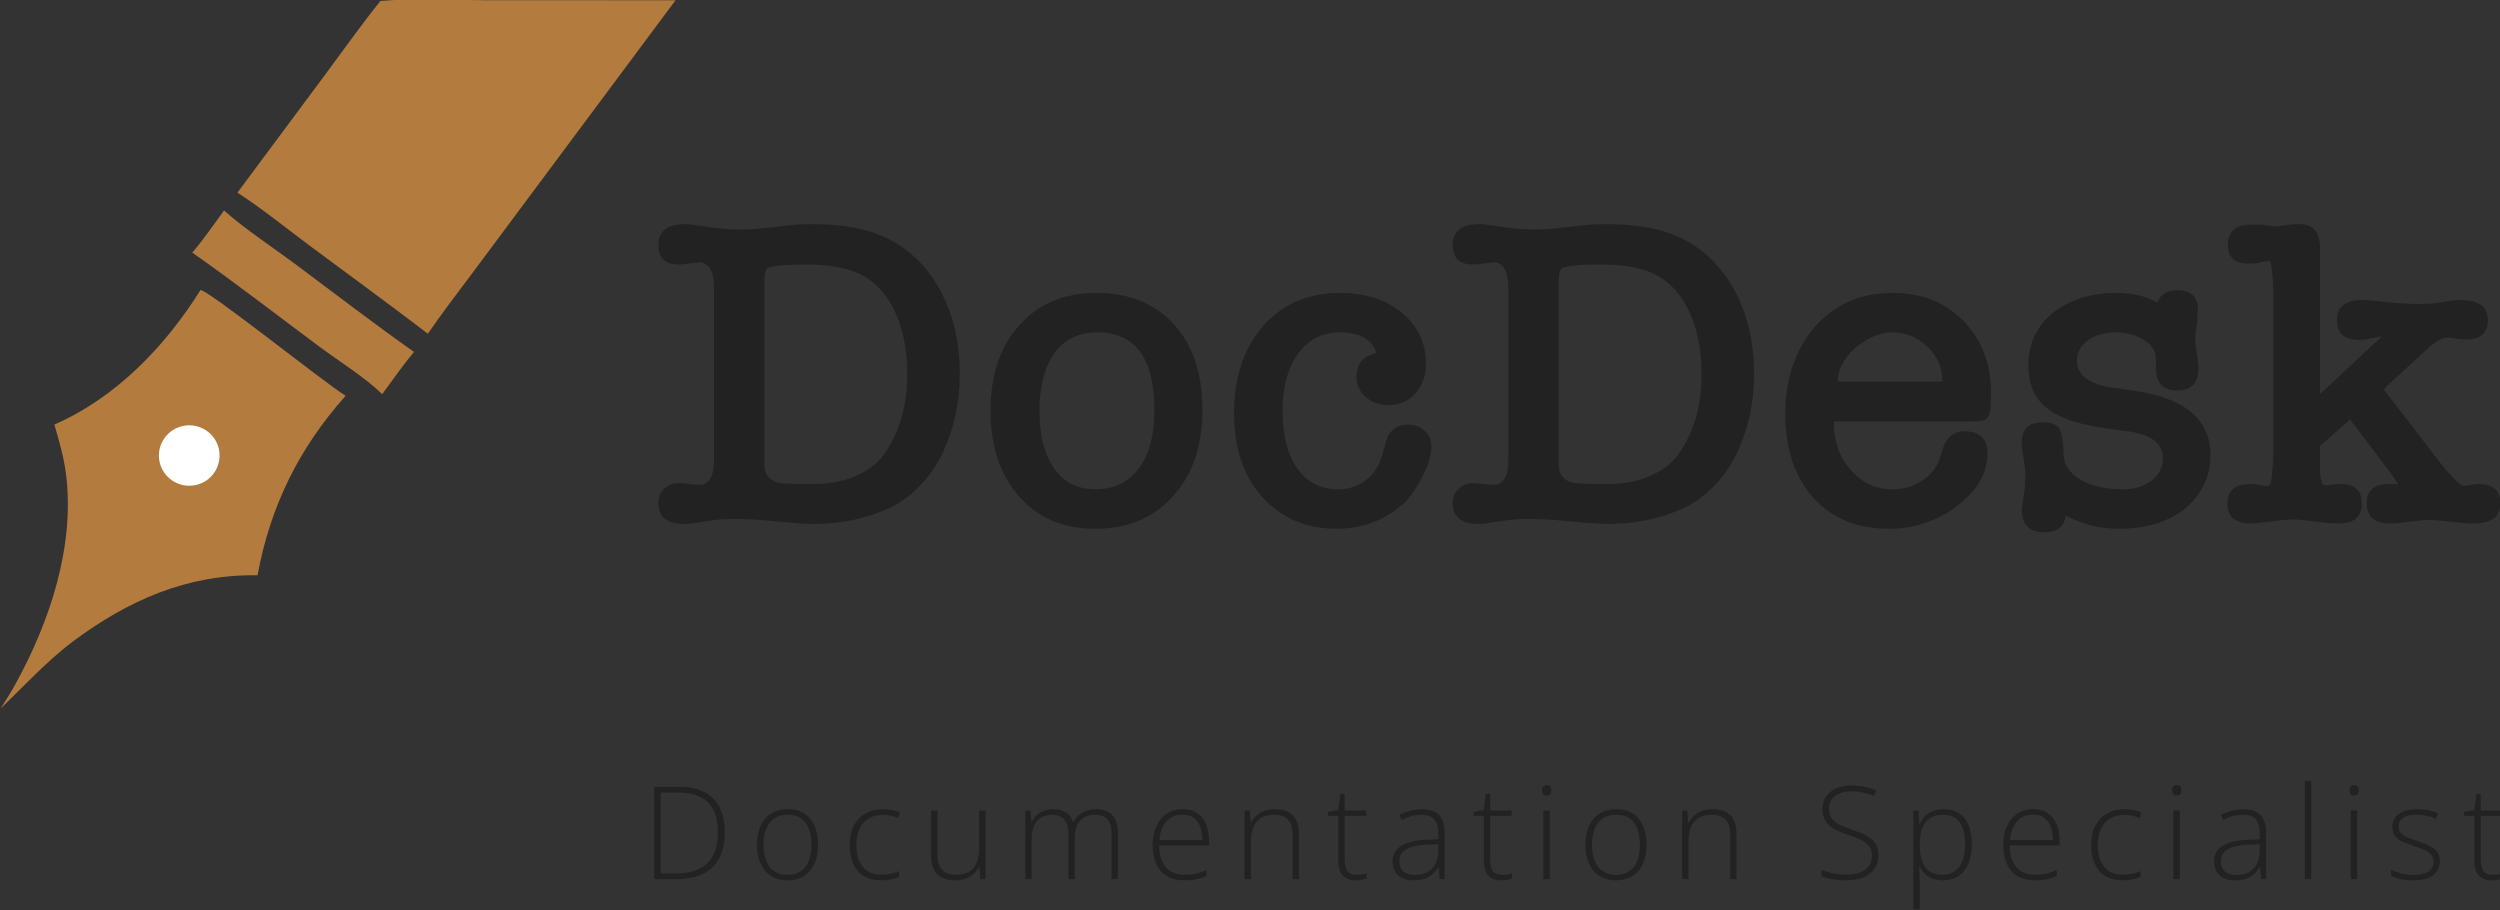<?xml version="1.0" encoding="UTF-8" standalone="no"?>
<!DOCTYPE svg PUBLIC "-//W3C//DTD SVG 1.1//EN" "http://www.w3.org/Graphics/SVG/1.1/DTD/svg11.dtd">
<svg width="100%" height="100%" viewBox="0 0 217 79" version="1.1" xmlns="http://www.w3.org/2000/svg" xmlns:xlink="http://www.w3.org/1999/xlink" xml:space="preserve" xmlns:serif="http://www.serif.com/" style="fill-rule:evenodd;clip-rule:evenodd;stroke-linejoin:round;stroke-miterlimit:2;">
    <rect x="0" y="0" width="217" height="79" fill="#333333" stroke="none"/>
    <g transform="matrix(0.241,0,0,0.24,-82.497,-617.848)">
        <g transform="matrix(4.128,0,0,4.128,-207.672,983.383)">
            <path d="M195.531,410.686C195.531,409.209 195.116,408.445 194.288,408.394C194.236,408.419 194.139,408.432 193.996,408.432C193.854,408.432 193.705,408.445 193.549,408.471L193.588,408.471C193.122,408.549 192.747,408.588 192.462,408.588C191.27,408.588 190.675,408.018 190.675,406.879C190.675,405.661 191.452,405.053 193.006,405.053L193.258,405.053C193.375,405.053 193.485,405.066 193.588,405.092L195.531,405.364C195.893,405.415 196.262,405.454 196.638,405.48C197.013,405.506 197.408,405.519 197.823,405.519C198.47,405.519 199.143,405.48 199.843,405.402L202.29,405.13C202.523,405.105 202.802,405.085 203.125,405.072C203.449,405.059 203.805,405.053 204.194,405.053C206.576,405.053 208.557,405.389 210.137,406.063C212.261,406.969 213.931,408.497 215.149,410.647C216.366,412.796 216.974,415.321 216.974,418.222C216.974,420.656 216.482,422.935 215.498,425.059C215.032,426.043 214.462,426.911 213.789,427.662C213.116,428.413 212.364,429.047 211.536,429.565C210.552,430.109 209.438,430.537 208.195,430.847C206.952,431.158 205.631,431.313 204.232,431.313C203.948,431.313 203.663,431.307 203.378,431.294C203.093,431.281 202.808,431.262 202.523,431.236L199.959,431.003C199.105,430.925 198.211,430.886 197.279,430.886C196.476,430.886 195.829,430.925 195.336,431.003L193.549,431.275C193.446,431.275 193.355,431.288 193.278,431.313L192.928,431.313C191.426,431.313 190.675,430.705 190.675,429.488C190.675,428.97 190.85,428.549 191.199,428.225C191.549,427.901 191.97,427.74 192.462,427.74C192.773,427.74 193.148,427.778 193.588,427.856C193.692,427.856 193.796,427.863 193.899,427.875C194.003,427.888 194.119,427.895 194.249,427.895C195.103,427.895 195.531,427.144 195.531,425.642L195.531,410.686ZM199.92,426.069C199.92,426.95 200.322,427.493 201.125,427.701C201.384,427.778 202.381,427.817 204.116,427.817C205.463,427.817 206.641,427.616 207.651,427.215C208.661,426.814 209.477,426.263 210.098,425.564C210.824,424.658 211.387,423.583 211.788,422.34C212.19,421.097 212.39,419.724 212.39,418.222C212.39,415.839 211.944,413.832 211.05,412.201C210.157,410.569 208.907,409.52 207.301,409.054C206.291,408.743 205.035,408.588 203.533,408.588C201.746,408.588 200.646,408.691 200.231,408.899L200.231,408.86C200.024,408.989 199.92,409.468 199.92,410.297L199.92,426.069Z" style="fill:rgb(34,34,34);fill-rule:nonzero;"/>
            <path d="M228.784,431.741C226.013,431.741 223.799,430.795 222.141,428.905C220.484,427.014 219.655,424.515 219.655,421.407C219.655,418.274 220.484,415.788 222.141,413.949C223.799,412.032 226.052,411.074 228.9,411.074C231.749,411.074 234.015,412.006 235.699,413.871C237.33,415.71 238.146,418.183 238.146,421.291C238.146,424.45 237.304,426.963 235.621,428.827C233.938,430.77 231.659,431.741 228.784,431.741ZM228.978,414.531C227.424,414.531 226.214,415.088 225.346,416.202C224.478,417.316 224.006,418.908 223.928,420.98L223.928,421.407C223.928,423.557 224.355,425.24 225.21,426.458C226.065,427.675 227.269,428.283 228.823,428.283C230.403,428.283 231.652,427.681 232.571,426.477C233.491,425.273 233.951,423.57 233.951,421.369C233.951,416.81 232.293,414.531 228.978,414.531Z" style="fill:rgb(34,34,34);fill-rule:nonzero;"/>
            <path d="M251.587,418.455C251.587,417.885 251.723,417.426 251.995,417.076C252.267,416.726 252.714,416.487 253.335,416.357C252.947,415.14 251.872,414.531 250.111,414.531C248.609,414.531 247.405,415.153 246.498,416.396C245.592,417.639 245.139,419.31 245.139,421.407C245.139,423.557 245.566,425.24 246.421,426.458C247.275,427.675 248.466,428.283 249.994,428.283C250.901,428.283 251.704,428.018 252.403,427.487C253.102,426.956 253.581,426.199 253.84,425.214L254.307,423.622C254.721,422.948 255.304,422.612 256.055,422.612C256.65,422.612 257.142,422.793 257.531,423.156C257.919,423.518 258.114,423.984 258.114,424.554C258.114,425.227 257.893,426.024 257.453,426.943C257.013,427.863 256.508,428.646 255.938,429.293C255.187,430.044 254.294,430.64 253.258,431.08C252.222,431.521 251.095,431.741 249.878,431.741C247.185,431.741 244.996,430.795 243.313,428.905C241.707,427.066 240.904,424.645 240.904,421.64C240.904,418.507 241.733,415.969 243.39,414.026C245.1,412.058 247.366,411.074 250.189,411.074C252.312,411.074 254.086,411.644 255.511,412.783C256.935,413.975 257.647,415.464 257.647,417.251C257.647,418.313 257.343,419.187 256.734,419.873C256.126,420.559 255.329,420.902 254.345,420.902C253.568,420.902 252.914,420.663 252.384,420.184C251.853,419.705 251.587,419.128 251.587,418.455Z" style="fill:rgb(34,34,34);fill-rule:nonzero;"/>
            <path d="M264.834,410.686C264.834,409.209 264.42,408.445 263.591,408.394C263.539,408.419 263.442,408.432 263.3,408.432C263.157,408.432 263.008,408.445 262.853,408.471L262.892,408.471C262.426,408.549 262.05,408.588 261.765,408.588C260.574,408.588 259.978,408.018 259.978,406.879C259.978,405.661 260.755,405.053 262.309,405.053L262.562,405.053C262.678,405.053 262.788,405.066 262.892,405.092L264.834,405.364C265.197,405.415 265.566,405.454 265.941,405.48C266.317,405.506 266.712,405.519 267.126,405.519C267.774,405.519 268.447,405.48 269.146,405.402L271.594,405.13C271.827,405.105 272.105,405.085 272.429,405.072C272.752,405.059 273.109,405.053 273.497,405.053C275.88,405.053 277.861,405.389 279.441,406.063C281.564,406.969 283.235,408.497 284.452,410.647C285.669,412.796 286.278,415.321 286.278,418.222C286.278,420.656 285.786,422.935 284.802,425.059C284.335,426.043 283.766,426.911 283.092,427.662C282.419,428.413 281.668,429.047 280.839,429.565C279.855,430.109 278.741,430.537 277.498,430.847C276.255,431.158 274.934,431.313 273.536,431.313C273.251,431.313 272.966,431.307 272.681,431.294C272.396,431.281 272.111,431.262 271.827,431.236L269.263,431.003C268.408,430.925 267.515,430.886 266.582,430.886C265.779,430.886 265.132,430.925 264.64,431.003L262.853,431.275C262.749,431.275 262.659,431.288 262.581,431.313L262.231,431.313C260.729,431.313 259.978,430.705 259.978,429.488C259.978,428.97 260.153,428.549 260.503,428.225C260.852,427.901 261.273,427.74 261.765,427.74C262.076,427.74 262.451,427.778 262.892,427.856C262.995,427.856 263.099,427.863 263.203,427.875C263.306,427.888 263.423,427.895 263.552,427.895C264.407,427.895 264.834,427.144 264.834,425.642L264.834,410.686ZM269.224,426.069C269.224,426.95 269.625,427.493 270.428,427.701C270.687,427.778 271.684,427.817 273.419,427.817C274.766,427.817 275.944,427.616 276.954,427.215C277.964,426.814 278.78,426.263 279.402,425.564C280.127,424.658 280.69,423.583 281.092,422.34C281.493,421.097 281.694,419.724 281.694,418.222C281.694,415.839 281.247,413.832 280.354,412.201C279.46,410.569 278.21,409.52 276.605,409.054C275.595,408.743 274.339,408.588 272.837,408.588C271.05,408.588 269.949,408.691 269.535,408.899L269.535,408.86C269.327,408.989 269.224,409.468 269.224,410.297L269.224,426.069Z" style="fill:rgb(34,34,34);fill-rule:nonzero;"/>
            <path d="M306.944,419.776C306.944,420.371 306.932,420.838 306.906,421.174C306.88,421.511 306.802,421.77 306.673,421.951C306.543,422.133 306.355,422.243 306.109,422.281C305.863,422.32 305.52,422.34 305.08,422.34L293.387,422.34C293.283,422.34 293.231,422.353 293.231,422.379C293.231,424.114 293.736,425.525 294.746,426.613C295.705,427.727 296.909,428.283 298.359,428.283C299.317,428.283 300.185,428.024 300.962,427.506C301.739,426.988 302.244,426.328 302.477,425.525L302.827,424.476C302.982,424.088 303.209,423.777 303.506,423.544C303.804,423.311 304.173,423.194 304.614,423.194C305.96,423.194 306.634,423.842 306.634,425.137C306.634,426.898 305.727,428.452 303.914,429.798C302.179,431.093 300.224,431.741 298.048,431.741C295.251,431.741 293.037,430.821 291.406,428.983C289.8,427.144 288.997,424.709 288.997,421.679C288.997,418.623 289.852,416.085 291.561,414.065C293.296,412.071 295.562,411.074 298.359,411.074C299.654,411.074 300.807,411.281 301.817,411.696C302.827,412.11 303.733,412.719 304.536,413.521C306.142,415.205 306.944,417.29 306.944,419.776ZM302.71,418.843C302.71,417.678 302.283,416.668 301.428,415.813C300.522,414.959 299.512,414.531 298.398,414.531C297.259,414.531 296.145,414.998 295.057,415.93C294.073,416.836 293.581,417.808 293.581,418.843L302.71,418.843Z" style="fill:rgb(34,34,34);fill-rule:nonzero;"/>
            <path d="M317.861,411.074C319.285,411.074 320.489,411.359 321.473,411.929C321.706,411.204 322.276,410.841 323.183,410.841C324.4,410.841 325.008,411.411 325.008,412.55C325.008,412.602 325.002,412.654 324.989,412.706C324.976,412.757 324.97,412.848 324.97,412.978C324.97,413.081 324.963,413.204 324.95,413.347C324.937,413.489 324.931,413.625 324.931,413.755C324.879,413.988 324.84,414.221 324.814,414.454C324.788,414.687 324.775,414.907 324.775,415.114C324.775,415.451 324.814,415.852 324.892,416.318C324.944,416.603 324.983,416.856 325.008,417.076C325.034,417.296 325.047,417.497 325.047,417.678C325.047,418.973 324.439,419.62 323.221,419.62C322.03,419.62 321.409,419.064 321.357,417.95L321.318,416.707C321.292,416.111 320.936,415.6 320.25,415.172C319.563,414.745 318.741,414.531 317.783,414.531C316.851,414.531 316.061,414.765 315.413,415.231C314.766,415.697 314.442,416.293 314.442,417.018C314.442,417.639 314.688,418.138 315.18,418.513C315.672,418.889 316.32,419.154 317.122,419.31C317.485,419.361 317.841,419.413 318.191,419.465C318.54,419.517 318.896,419.569 319.259,419.62C323.817,420.242 326.096,422.133 326.096,425.292C326.096,427.183 325.332,428.762 323.804,430.031C322.302,431.171 320.411,431.741 318.132,431.741C316.423,431.741 314.869,431.352 313.471,430.575C313.341,431.559 312.72,432.052 311.606,432.052C310.285,432.052 309.625,431.378 309.625,430.031C309.677,429.643 309.722,429.332 309.761,429.099C309.8,428.866 309.832,428.659 309.858,428.478C309.884,428.296 309.903,428.109 309.916,427.914C309.929,427.72 309.936,427.442 309.936,427.079C309.936,426.794 309.916,426.49 309.877,426.166C309.839,425.842 309.793,425.538 309.741,425.253C309.664,424.917 309.625,424.567 309.625,424.204C309.625,423.013 310.234,422.417 311.451,422.417C312.279,422.417 312.784,422.638 312.966,423.078C313.147,423.466 313.251,424.179 313.277,425.214C313.302,426.121 313.788,426.859 314.733,427.429C315.679,427.998 316.915,428.283 318.443,428.283C319.453,428.283 320.288,428.031 320.949,427.526C321.609,427.021 321.939,426.367 321.939,425.564C321.939,424.191 320.8,423.389 318.521,423.156C317.174,423 315.983,422.799 314.947,422.553C313.911,422.307 313.043,421.971 312.344,421.543C311.645,421.116 311.114,420.566 310.751,419.892C310.389,419.219 310.208,418.377 310.208,417.367C310.208,416.435 310.395,415.58 310.771,414.803C311.146,414.026 311.671,413.366 312.344,412.822C313.018,412.278 313.82,411.851 314.753,411.54C315.685,411.229 316.721,411.074 317.861,411.074Z" style="fill:rgb(34,34,34);fill-rule:nonzero;"/>
            <path d="M335.653,419.931C336.559,419.102 337.433,418.287 338.275,417.484C339.116,416.681 339.99,415.865 340.897,415.036L340.975,414.881C340.871,414.907 340.754,414.933 340.625,414.959C340.495,414.985 340.366,415.011 340.237,415.036C340.029,415.088 339.822,415.127 339.615,415.153C339.408,415.179 339.214,415.192 339.032,415.192C337.763,415.192 337.129,414.622 337.129,413.483C337.129,412.291 337.88,411.696 339.382,411.696C339.511,411.696 339.647,411.702 339.79,411.715C339.932,411.728 340.094,411.747 340.275,411.773L340.47,411.773C341.324,411.877 342.069,411.948 342.703,411.987C343.338,412.026 343.862,412.045 344.277,412.045C344.458,412.045 344.659,412.039 344.879,412.026C345.099,412.013 345.287,412.006 345.442,412.006L347.074,411.773C347.203,411.747 347.333,411.728 347.462,411.715C347.592,411.702 347.734,411.696 347.889,411.696C349.495,411.696 350.298,412.278 350.298,413.444C350.298,414.583 349.676,415.153 348.433,415.153C348.304,415.153 348.148,415.147 347.967,415.134C347.786,415.121 347.63,415.101 347.501,415.075C347.371,415.049 347.229,415.03 347.074,415.017C346.918,415.004 346.815,414.998 346.763,414.998C346.348,414.998 345.843,415.257 345.248,415.775L341.402,419.31L341.441,419.31L341.208,419.543C341.208,419.595 341.214,419.614 341.227,419.601C341.24,419.588 341.298,419.646 341.402,419.776C342.153,420.76 342.936,421.783 343.752,422.845C344.568,423.907 345.351,424.93 346.102,425.914L346.064,425.875C347.203,427.273 347.902,427.973 348.161,427.973L348.628,427.934C348.757,427.908 348.88,427.882 348.997,427.856C349.113,427.83 349.262,427.817 349.443,427.817C350.738,427.817 351.386,428.374 351.386,429.488C351.386,430.679 350.622,431.275 349.094,431.275C348.861,431.275 348.569,431.262 348.22,431.236C347.87,431.21 347.475,431.171 347.035,431.119C346.595,431.067 346.219,431.029 345.908,431.003C345.597,430.977 345.338,430.964 345.131,430.964C344.95,430.964 344.73,430.977 344.471,431.003C344.212,431.029 343.888,431.067 343.5,431.119L343.539,431.119C343.176,431.171 342.846,431.21 342.548,431.236C342.25,431.262 341.985,431.275 341.752,431.275C340.405,431.275 339.732,430.679 339.732,429.488C339.732,428.374 340.379,427.817 341.674,427.817C342.088,427.817 342.334,427.83 342.412,427.856C342.438,427.856 342.451,427.863 342.451,427.875C342.451,427.888 342.464,427.895 342.49,427.895L342.062,427.196C341.467,426.393 340.852,425.571 340.217,424.729C339.583,423.887 338.968,423.078 338.372,422.301L338.411,422.34L338.255,422.107C338.255,422.107 338.229,422.158 338.178,422.262L335.653,424.476L335.653,426.574C335.653,426.911 335.678,427.157 335.73,427.312C335.782,427.727 335.912,427.934 336.119,427.934C336.3,427.934 336.455,427.921 336.585,427.895C336.714,427.869 336.837,427.85 336.954,427.837C337.07,427.824 337.232,427.817 337.44,427.817C338.683,427.817 339.304,428.387 339.304,429.526C339.304,430.692 338.631,431.275 337.284,431.275C337.051,431.275 336.766,431.262 336.429,431.236C336.093,431.21 335.717,431.171 335.303,431.119C334.863,431.067 334.494,431.022 334.196,430.983C333.898,430.944 333.645,430.925 333.438,430.925C333.179,430.925 332.894,430.938 332.584,430.964C332.273,430.99 331.936,431.029 331.574,431.08C331.107,431.132 330.719,431.177 330.408,431.216C330.097,431.255 329.838,431.275 329.631,431.275C328.259,431.275 327.572,430.692 327.572,429.526C327.572,428.387 328.246,427.817 329.592,427.817C329.722,427.817 329.851,427.824 329.981,427.837C330.11,427.85 330.24,427.869 330.369,427.895C330.577,427.947 330.738,427.973 330.855,427.973L331.107,427.973C331.289,427.973 331.405,427.675 331.457,427.079L331.574,425.642L331.574,410.802C331.522,409.481 331.444,408.704 331.341,408.471C331.289,408.342 331.237,408.277 331.185,408.277C331.107,408.277 331.004,408.29 330.874,408.316C330.823,408.316 330.777,408.322 330.738,408.335C330.7,408.348 330.654,408.355 330.602,408.355C330.395,408.432 330.201,408.478 330.02,408.491C329.838,408.504 329.644,408.51 329.437,408.51C328.22,408.51 327.611,407.966 327.611,406.879C327.611,405.687 328.297,405.092 329.67,405.092L330.369,405.092C330.551,405.092 330.693,405.105 330.797,405.13L330.758,405.13C331.25,405.208 331.599,405.247 331.807,405.247C331.833,405.247 331.962,405.234 332.195,405.208C332.428,405.182 332.61,405.156 332.739,405.13C332.92,405.105 333.076,405.085 333.205,405.072C333.335,405.059 333.464,405.053 333.594,405.053L333.866,405.053C335.057,405.053 335.653,405.739 335.653,407.112L335.653,419.931Z" style="fill:rgb(34,34,34);fill-rule:nonzero;"/>
        </g>
        <g transform="matrix(2.09,0,0,2.09,309.419,2553.56)">
            <path d="M81.302,10.122C87.076,9.622 93.14,9.983 98.941,9.986L132.15,10.001L97.199,57.129C94.598,60.629 91.925,64.099 89.471,67.703C82.761,62.556 75.922,57.561 69.145,52.502C65.023,49.425 60.96,46.086 56.654,43.289L71.726,22.937C74.893,18.663 77.971,14.266 81.302,10.122Z" style="fill:rgb(180,123,62);fill-rule:nonzero;"/>
        </g>
        <g transform="matrix(2.09,0,0,2.09,309.419,2553.56)">
            <path d="M50.298,60.13C52.284,60.611 71.283,75.918 75.295,78.445C67.244,87.532 62.324,97.53 60.116,109.502C47.888,109.335 37.82,113.831 28.162,121.055C23.62,124.561 19.943,128.592 15.857,132.56C16.747,131.15 17.636,129.726 18.437,128.263C24.33,117.499 28.646,104.506 27.126,92.104C26.763,89.147 25.941,86.275 25.107,83.423C35.744,78.769 44.269,69.822 50.298,60.13Z" style="fill:rgb(180,123,62);fill-rule:nonzero;"/>
        </g>
        <g transform="matrix(2.09,0,0,2.09,309.419,2553.56)">
            <path d="M47.257,83.667C50.061,83.07 52.824,84.841 53.451,87.638C54.078,90.436 52.337,93.217 49.546,93.874C47.714,94.305 45.792,93.719 44.512,92.34C43.232,90.96 42.793,88.999 43.361,87.204C43.929,85.41 45.417,84.059 47.257,83.667Z" style="fill:white;fill-rule:nonzero;"/>
        </g>
        <g transform="matrix(2.09,0,0,2.09,309.419,2553.56)">
            <path d="M54.345,46.38C58.083,49.7 62.481,52.561 66.497,55.561C73.34,60.673 80.112,65.932 87.088,70.855C85.142,73.168 83.405,75.737 81.596,78.164C78.761,75.349 74.026,72.368 70.754,69.925C63.481,64.494 56.29,58.889 48.871,53.668C50.837,51.385 52.555,48.807 54.345,46.38Z" style="fill:rgb(180,123,62);fill-rule:nonzero;"/>
        </g>
        <g transform="matrix(4.735,0,0,4.116,573.228,2892.31)">
            <path d="M6.357,-4.133C6.357,-3.227 6.218,-2.467 5.94,-1.853C5.662,-1.239 5.25,-0.777 4.705,-0.466C4.16,-0.155 3.486,-0 2.682,-0L0.994,-0L0.994,-8.112L2.904,-8.112C3.656,-8.112 4.288,-7.96 4.799,-7.657C5.31,-7.353 5.698,-6.907 5.962,-6.317C6.225,-5.727 6.357,-4.999 6.357,-4.133ZM5.836,-4.111C5.836,-4.884 5.727,-5.53 5.508,-6.048C5.289,-6.565 4.955,-6.955 4.505,-7.215C4.055,-7.476 3.484,-7.607 2.793,-7.607L1.49,-7.607L1.49,-0.505L2.658,-0.505C3.722,-0.505 4.518,-0.805 5.045,-1.406C5.572,-2.008 5.836,-2.909 5.836,-4.111Z" style="fill:rgb(34,34,34);fill-rule:nonzero;"/>
            <path d="M13.457,-3.024C13.457,-2.558 13.408,-2.133 13.308,-1.75C13.208,-1.368 13.06,-1.038 12.864,-0.76C12.668,-0.483 12.425,-0.268 12.134,-0.117C11.843,0.035 11.504,0.111 11.118,0.111C10.752,0.111 10.425,0.036 10.139,-0.114C9.853,-0.264 9.611,-0.477 9.413,-0.755C9.215,-1.032 9.065,-1.362 8.962,-1.745C8.859,-2.128 8.808,-2.554 8.808,-3.024C8.808,-3.671 8.902,-4.229 9.09,-4.697C9.278,-5.164 9.548,-5.523 9.9,-5.773C10.252,-6.023 10.674,-6.147 11.166,-6.147C11.675,-6.147 12.098,-6.015 12.437,-5.751C12.777,-5.486 13.031,-5.119 13.202,-4.649C13.372,-4.18 13.457,-3.638 13.457,-3.024ZM9.31,-3.024C9.31,-2.495 9.375,-2.033 9.507,-1.637C9.639,-1.241 9.839,-0.932 10.108,-0.71C10.376,-0.488 10.716,-0.377 11.128,-0.377C11.549,-0.377 11.895,-0.488 12.165,-0.71C12.435,-0.932 12.634,-1.243 12.763,-1.642C12.892,-2.042 12.956,-2.502 12.956,-3.024C12.956,-3.531 12.895,-3.982 12.773,-4.378C12.65,-4.773 12.457,-5.085 12.194,-5.312C11.93,-5.54 11.586,-5.654 11.162,-5.654C10.554,-5.654 10.093,-5.421 9.78,-4.955C9.466,-4.489 9.31,-3.845 9.31,-3.024Z" style="fill:rgb(34,34,34);fill-rule:nonzero;"/>
            <path d="M18.267,0.111C17.746,0.111 17.306,-0.014 16.948,-0.264C16.589,-0.513 16.319,-0.87 16.137,-1.334C15.956,-1.799 15.865,-2.349 15.865,-2.985C15.865,-3.647 15.969,-4.214 16.178,-4.685C16.387,-5.157 16.682,-5.519 17.061,-5.77C17.441,-6.022 17.886,-6.147 18.397,-6.147C18.648,-6.147 18.881,-6.122 19.097,-6.07C19.312,-6.018 19.507,-5.946 19.68,-5.853L19.55,-5.36C19.37,-5.452 19.179,-5.522 18.976,-5.57C18.773,-5.619 18.579,-5.643 18.392,-5.643C17.961,-5.643 17.596,-5.534 17.295,-5.318C16.994,-5.102 16.765,-4.795 16.605,-4.397C16.446,-3.999 16.367,-3.531 16.367,-2.991C16.367,-2.484 16.434,-2.035 16.569,-1.645C16.704,-1.255 16.912,-0.948 17.191,-0.724C17.471,-0.5 17.83,-0.388 18.267,-0.388C18.521,-0.388 18.763,-0.418 18.993,-0.477C19.223,-0.536 19.433,-0.612 19.622,-0.705L19.622,-0.194C19.452,-0.105 19.255,-0.032 19.031,0.025C18.808,0.082 18.553,0.111 18.267,0.111Z" style="fill:rgb(34,34,34);fill-rule:nonzero;"/>
            <path d="M26.197,-6.031L26.197,-0L25.802,-0L25.729,-1.087L25.7,-1.087C25.61,-0.866 25.483,-0.664 25.319,-0.483C25.155,-0.301 24.954,-0.157 24.716,-0.05C24.478,0.057 24.202,0.111 23.887,0.111C23.485,0.111 23.148,0.031 22.876,-0.13C22.605,-0.291 22.4,-0.534 22.261,-0.86C22.123,-1.185 22.054,-1.592 22.054,-2.081L22.054,-6.031L22.541,-6.031L22.541,-2.136C22.541,-1.533 22.659,-1.089 22.896,-0.804C23.132,-0.52 23.478,-0.377 23.935,-0.377C24.321,-0.377 24.645,-0.462 24.907,-0.633C25.169,-0.803 25.368,-1.061 25.505,-1.406C25.642,-1.752 25.71,-2.184 25.71,-2.702L25.71,-6.031L26.197,-6.031Z" style="fill:rgb(34,34,34);fill-rule:nonzero;"/>
            <path d="M34.629,-6.147C35.134,-6.147 35.532,-5.979 35.825,-5.643C36.117,-5.306 36.264,-4.775 36.264,-4.05L36.264,-0L35.786,-0L35.786,-4.028C35.786,-4.587 35.675,-4.997 35.453,-5.26C35.232,-5.522 34.939,-5.654 34.576,-5.654C34.077,-5.654 33.687,-5.486 33.406,-5.152C33.125,-4.817 32.984,-4.291 32.984,-3.573L32.984,-0L32.502,-0L32.502,-4.028C32.502,-4.402 32.451,-4.708 32.35,-4.946C32.248,-5.185 32.108,-5.362 31.928,-5.479C31.748,-5.595 31.535,-5.654 31.291,-5.654C30.966,-5.654 30.685,-5.577 30.447,-5.423C30.209,-5.27 30.026,-5.033 29.897,-4.713C29.769,-4.393 29.704,-3.987 29.704,-3.495L29.704,-0L29.217,-0L29.217,-6.031L29.613,-6.031L29.685,-5.043L29.714,-5.043C29.801,-5.239 29.916,-5.421 30.061,-5.587C30.206,-5.754 30.385,-5.889 30.599,-5.992C30.813,-6.096 31.064,-6.147 31.354,-6.147C31.73,-6.147 32.049,-6.05 32.311,-5.856C32.573,-5.662 32.756,-5.374 32.859,-4.993L32.892,-4.993C33.034,-5.356 33.253,-5.639 33.551,-5.842C33.848,-6.046 34.207,-6.147 34.629,-6.147Z" style="fill:rgb(34,34,34);fill-rule:nonzero;"/>
            <path d="M41.194,-6.147C41.641,-6.147 42.013,-6.027 42.31,-5.787C42.608,-5.546 42.83,-5.217 42.976,-4.799C43.122,-4.381 43.195,-3.902 43.195,-3.362L43.195,-2.957L39.409,-2.957C39.409,-2.129 39.576,-1.492 39.908,-1.049C40.241,-0.605 40.718,-0.383 41.339,-0.383C41.663,-0.383 41.945,-0.413 42.185,-0.474C42.425,-0.535 42.691,-0.64 42.983,-0.788L42.983,-0.272C42.726,-0.139 42.469,-0.042 42.212,0.019C41.954,0.08 41.658,0.111 41.324,0.111C40.793,0.111 40.349,-0.016 39.99,-0.269C39.632,-0.522 39.362,-0.88 39.18,-1.343C38.998,-1.805 38.908,-2.345 38.908,-2.963C38.908,-3.566 38.995,-4.108 39.17,-4.588C39.346,-5.069 39.603,-5.449 39.942,-5.729C40.281,-6.008 40.699,-6.147 41.194,-6.147ZM41.189,-5.665C40.687,-5.665 40.281,-5.473 39.971,-5.091C39.661,-4.708 39.478,-4.156 39.424,-3.434L42.689,-3.434C42.689,-3.875 42.634,-4.263 42.525,-4.599C42.416,-4.936 42.251,-5.198 42.031,-5.385C41.81,-5.571 41.53,-5.665 41.189,-5.665Z" style="fill:rgb(34,34,34);fill-rule:nonzero;"/>
            <path d="M48.207,-6.147C48.796,-6.147 49.248,-5.97 49.563,-5.615C49.878,-5.26 50.035,-4.703 50.035,-3.945L50.035,-0L49.553,-0L49.553,-3.912C49.553,-4.511 49.434,-4.951 49.196,-5.232C48.958,-5.513 48.613,-5.654 48.159,-5.654C47.584,-5.654 47.144,-5.46 46.84,-5.074C46.536,-4.687 46.384,-4.104 46.384,-3.323L46.384,-0L45.897,-0L45.897,-6.031L46.293,-6.031L46.365,-4.932L46.394,-4.932C46.487,-5.158 46.615,-5.362 46.777,-5.545C46.94,-5.729 47.14,-5.875 47.378,-5.984C47.616,-6.093 47.892,-6.147 48.207,-6.147Z" style="fill:rgb(34,34,34);fill-rule:nonzero;"/>
            <path d="M54.411,-0.372C54.562,-0.372 54.703,-0.385 54.833,-0.411C54.963,-0.436 55.078,-0.47 55.178,-0.51L55.178,-0.044C55.075,-0.004 54.954,0.032 54.816,0.064C54.678,0.095 54.525,0.111 54.358,0.111C54.062,0.111 53.816,0.047 53.62,-0.08C53.424,-0.208 53.276,-0.402 53.176,-0.663C53.076,-0.924 53.027,-1.256 53.027,-1.659L53.027,-5.565L52.245,-5.565L52.245,-5.898L53.022,-6.07L53.191,-7.49L53.514,-7.49L53.514,-6.031L55.149,-6.031L55.149,-5.565L53.514,-5.565L53.514,-1.692C53.514,-1.259 53.584,-0.931 53.724,-0.707C53.863,-0.484 54.093,-0.372 54.411,-0.372Z" style="fill:rgb(34,34,34);fill-rule:nonzero;"/>
            <path d="M59.394,-6.136C59.969,-6.136 60.4,-5.97 60.687,-5.637C60.973,-5.304 61.116,-4.773 61.116,-4.045L61.116,-0L60.74,-0L60.653,-1.054L60.624,-1.054C60.511,-0.829 60.375,-0.628 60.214,-0.452C60.053,-0.276 59.856,-0.139 59.623,-0.039C59.39,0.061 59.106,0.111 58.772,0.111C58.434,0.111 58.146,0.046 57.906,-0.083C57.666,-0.213 57.482,-0.401 57.351,-0.649C57.221,-0.897 57.156,-1.198 57.156,-1.554C57.156,-2.153 57.371,-2.609 57.802,-2.921C58.233,-3.234 58.852,-3.41 59.659,-3.451L60.633,-3.506L60.633,-3.945C60.633,-4.563 60.527,-5.003 60.315,-5.265C60.103,-5.528 59.789,-5.659 59.375,-5.659C59.105,-5.659 58.845,-5.619 58.596,-5.54C58.346,-5.46 58.093,-5.347 57.836,-5.199L57.682,-5.665C57.932,-5.802 58.202,-5.914 58.49,-6.003C58.777,-6.092 59.079,-6.136 59.394,-6.136ZM60.629,-3.068L59.712,-3.024C59.047,-2.987 58.54,-2.85 58.193,-2.613C57.846,-2.376 57.672,-2.021 57.672,-1.548C57.672,-1.167 57.776,-0.875 57.983,-0.671C58.191,-0.468 58.479,-0.366 58.849,-0.366C59.424,-0.366 59.864,-0.555 60.168,-0.932C60.472,-1.309 60.625,-1.824 60.629,-2.475L60.629,-3.068Z" style="fill:rgb(34,34,34);fill-rule:nonzero;"/>
            <path d="M65.477,-0.372C65.628,-0.372 65.769,-0.385 65.899,-0.411C66.029,-0.436 66.144,-0.47 66.244,-0.51L66.244,-0.044C66.141,-0.004 66.02,0.032 65.882,0.064C65.744,0.095 65.591,0.111 65.424,0.111C65.128,0.111 64.882,0.047 64.686,-0.08C64.49,-0.208 64.342,-0.402 64.242,-0.663C64.142,-0.924 64.092,-1.256 64.092,-1.659L64.092,-5.565L63.311,-5.565L63.311,-5.898L64.088,-6.07L64.256,-7.49L64.58,-7.49L64.58,-6.031L66.215,-6.031L66.215,-5.565L64.58,-5.565L64.58,-1.692C64.58,-1.259 64.65,-0.931 64.789,-0.707C64.929,-0.484 65.158,-0.372 65.477,-0.372Z" style="fill:rgb(34,34,34);fill-rule:nonzero;"/>
            <path d="M69.114,-6.031L69.114,-0L68.627,-0L68.627,-6.031L69.114,-6.031ZM68.878,-8.261C69,-8.261 69.09,-8.22 69.148,-8.137C69.206,-8.053 69.235,-7.941 69.235,-7.801C69.235,-7.66 69.206,-7.549 69.148,-7.468C69.09,-7.387 69,-7.346 68.878,-7.346C68.762,-7.346 68.675,-7.387 68.617,-7.468C68.559,-7.549 68.53,-7.66 68.53,-7.801C68.53,-7.941 68.559,-8.053 68.617,-8.137C68.675,-8.22 68.762,-8.261 68.878,-8.261Z" style="fill:rgb(34,34,34);fill-rule:nonzero;"/>
            <path d="M76.475,-3.024C76.475,-2.558 76.425,-2.133 76.326,-1.75C76.226,-1.368 76.078,-1.038 75.882,-0.76C75.686,-0.483 75.442,-0.268 75.151,-0.117C74.86,0.035 74.522,0.111 74.136,0.111C73.769,0.111 73.443,0.036 73.157,-0.114C72.87,-0.264 72.629,-0.477 72.431,-0.755C72.233,-1.032 72.083,-1.362 71.98,-1.745C71.877,-2.128 71.825,-2.554 71.825,-3.024C71.825,-3.671 71.92,-4.229 72.108,-4.697C72.296,-5.164 72.566,-5.523 72.918,-5.773C73.27,-6.023 73.692,-6.147 74.184,-6.147C74.692,-6.147 75.116,-6.015 75.455,-5.751C75.794,-5.486 76.049,-5.119 76.219,-4.649C76.39,-4.18 76.475,-3.638 76.475,-3.024ZM72.327,-3.024C72.327,-2.495 72.393,-2.033 72.525,-1.637C72.657,-1.241 72.857,-0.932 73.125,-0.71C73.394,-0.488 73.734,-0.377 74.145,-0.377C74.567,-0.377 74.912,-0.488 75.182,-0.71C75.453,-0.932 75.652,-1.243 75.78,-1.642C75.909,-2.042 75.973,-2.502 75.973,-3.024C75.973,-3.531 75.912,-3.982 75.79,-4.378C75.668,-4.773 75.475,-5.085 75.211,-5.312C74.948,-5.54 74.604,-5.654 74.179,-5.654C73.571,-5.654 73.111,-5.421 72.797,-4.955C72.484,-4.489 72.327,-3.845 72.327,-3.024Z" style="fill:rgb(34,34,34);fill-rule:nonzero;"/>
            <path d="M81.492,-6.147C82.08,-6.147 82.532,-5.97 82.847,-5.615C83.162,-5.26 83.32,-4.703 83.32,-3.945L83.32,-0L82.838,-0L82.838,-3.912C82.838,-4.511 82.719,-4.951 82.481,-5.232C82.243,-5.513 81.897,-5.654 81.444,-5.654C80.868,-5.654 80.428,-5.46 80.125,-5.074C79.821,-4.687 79.669,-4.104 79.669,-3.323L79.669,-0L79.182,-0L79.182,-6.031L79.577,-6.031L79.649,-4.932L79.678,-4.932C79.772,-5.158 79.899,-5.362 80.062,-5.545C80.224,-5.729 80.424,-5.875 80.662,-5.984C80.9,-6.093 81.177,-6.147 81.492,-6.147Z" style="fill:rgb(34,34,34);fill-rule:nonzero;"/>
            <path d="M94.116,-2.092C94.116,-1.607 94.01,-1.201 93.797,-0.874C93.585,-0.547 93.297,-0.301 92.934,-0.136C92.571,0.029 92.159,0.111 91.699,0.111C91.413,0.111 91.153,0.095 90.92,0.064C90.687,0.032 90.477,-0.009 90.288,-0.061C90.1,-0.113 89.929,-0.172 89.775,-0.239L89.775,-0.81C90.026,-0.699 90.316,-0.602 90.645,-0.519C90.975,-0.436 91.334,-0.394 91.723,-0.394C92.09,-0.394 92.415,-0.455 92.7,-0.577C92.985,-0.699 93.209,-0.884 93.373,-1.132C93.537,-1.38 93.619,-1.692 93.619,-2.069C93.619,-2.402 93.551,-2.675 93.414,-2.888C93.277,-3.101 93.072,-3.284 92.799,-3.437C92.526,-3.591 92.182,-3.747 91.767,-3.906C91.477,-4.021 91.214,-4.142 90.978,-4.269C90.742,-4.397 90.54,-4.545 90.373,-4.713C90.206,-4.882 90.078,-5.085 89.989,-5.324C89.901,-5.562 89.857,-5.844 89.857,-6.17C89.857,-6.617 89.956,-6.994 90.153,-7.299C90.351,-7.604 90.62,-7.835 90.959,-7.992C91.298,-8.149 91.68,-8.228 92.104,-8.228C92.442,-8.228 92.763,-8.192 93.067,-8.12C93.37,-8.048 93.664,-7.94 93.947,-7.795L93.773,-7.301C93.49,-7.442 93.207,-7.546 92.924,-7.612C92.641,-7.679 92.362,-7.712 92.085,-7.712C91.754,-7.712 91.459,-7.656 91.2,-7.543C90.941,-7.43 90.736,-7.261 90.585,-7.035C90.434,-6.81 90.358,-6.525 90.358,-6.181C90.358,-5.826 90.428,-5.539 90.568,-5.321C90.708,-5.103 90.907,-4.921 91.166,-4.777C91.425,-4.633 91.731,-4.492 92.085,-4.355C92.503,-4.193 92.863,-4.022 93.165,-3.842C93.468,-3.663 93.702,-3.436 93.867,-3.163C94.033,-2.889 94.116,-2.532 94.116,-2.092Z" style="fill:rgb(34,34,34);fill-rule:nonzero;"/>
            <path d="M99.084,-6.147C99.76,-6.147 100.283,-5.887 100.654,-5.365C101.026,-4.844 101.211,-4.074 101.211,-3.057C101.211,-2.376 101.123,-1.8 100.946,-1.329C100.769,-0.857 100.518,-0.499 100.191,-0.255C99.865,-0.011 99.473,0.111 99.017,0.111C98.702,0.111 98.428,0.056 98.194,-0.053C97.961,-0.162 97.768,-0.31 97.613,-0.497C97.459,-0.683 97.34,-0.89 97.256,-1.115L97.223,-1.115C97.232,-0.904 97.24,-0.684 97.247,-0.455C97.253,-0.226 97.256,-0.009 97.256,0.194L97.256,2.669L96.764,2.669L96.764,-6.031L97.169,-6.031L97.227,-4.827L97.256,-4.827C97.343,-5.056 97.465,-5.273 97.623,-5.476C97.78,-5.68 97.98,-5.842 98.221,-5.964C98.462,-6.086 98.75,-6.147 99.084,-6.147ZM99.022,-5.654C98.626,-5.654 98.297,-5.555 98.035,-5.357C97.773,-5.159 97.579,-4.87 97.452,-4.491C97.325,-4.112 97.259,-3.649 97.256,-3.101L97.256,-3.007C97.256,-2.419 97.32,-1.93 97.447,-1.54C97.574,-1.149 97.765,-0.858 98.021,-0.666C98.276,-0.473 98.594,-0.377 98.973,-0.377C99.346,-0.377 99.661,-0.483 99.919,-0.694C100.176,-0.904 100.372,-1.21 100.507,-1.609C100.642,-2.008 100.71,-2.493 100.71,-3.063C100.71,-3.91 100.569,-4.553 100.288,-4.993C100.006,-5.434 99.584,-5.654 99.022,-5.654Z" style="fill:rgb(34,34,34);fill-rule:nonzero;"/>
            <path d="M105.891,-6.147C106.337,-6.147 106.71,-6.027 107.007,-5.787C107.305,-5.546 107.526,-5.217 107.673,-4.799C107.819,-4.381 107.892,-3.902 107.892,-3.362L107.892,-2.957L104.106,-2.957C104.106,-2.129 104.272,-1.492 104.605,-1.049C104.938,-0.605 105.415,-0.383 106.035,-0.383C106.36,-0.383 106.642,-0.413 106.882,-0.474C107.121,-0.535 107.387,-0.64 107.68,-0.788L107.68,-0.272C107.423,-0.139 107.165,-0.042 106.908,0.019C106.651,0.08 106.355,0.111 106.021,0.111C105.49,0.111 105.046,-0.016 104.687,-0.269C104.329,-0.522 104.059,-0.88 103.877,-1.343C103.695,-1.805 103.604,-2.345 103.604,-2.963C103.604,-3.566 103.692,-4.108 103.867,-4.588C104.042,-5.069 104.3,-5.449 104.639,-5.729C104.978,-6.008 105.395,-6.147 105.891,-6.147ZM105.886,-5.665C105.384,-5.665 104.978,-5.473 104.668,-5.091C104.358,-4.708 104.175,-4.156 104.12,-3.434L107.386,-3.434C107.386,-3.875 107.331,-4.263 107.222,-4.599C107.112,-4.936 106.948,-5.198 106.727,-5.385C106.507,-5.571 106.227,-5.665 105.886,-5.665Z" style="fill:rgb(34,34,34);fill-rule:nonzero;"/>
            <path d="M112.697,0.111C112.176,0.111 111.736,-0.014 111.378,-0.264C111.019,-0.513 110.749,-0.87 110.567,-1.334C110.386,-1.799 110.295,-2.349 110.295,-2.985C110.295,-3.647 110.399,-4.214 110.608,-4.685C110.817,-5.157 111.112,-5.519 111.491,-5.77C111.87,-6.022 112.316,-6.147 112.827,-6.147C113.078,-6.147 113.311,-6.122 113.526,-6.07C113.742,-6.018 113.936,-5.946 114.11,-5.853L113.98,-5.36C113.8,-5.452 113.608,-5.522 113.406,-5.57C113.203,-5.619 113.009,-5.643 112.822,-5.643C112.391,-5.643 112.026,-5.534 111.725,-5.318C111.424,-5.102 111.194,-4.795 111.035,-4.397C110.876,-3.999 110.796,-3.531 110.796,-2.991C110.796,-2.484 110.864,-2.035 110.999,-1.645C111.134,-1.255 111.341,-0.948 111.621,-0.724C111.901,-0.5 112.259,-0.388 112.697,-0.388C112.951,-0.388 113.193,-0.418 113.423,-0.477C113.653,-0.536 113.862,-0.612 114.052,-0.705L114.052,-0.194C113.882,-0.105 113.685,-0.032 113.461,0.025C113.238,0.082 112.983,0.111 112.697,0.111Z" style="fill:rgb(34,34,34);fill-rule:nonzero;"/>
            <path d="M117.038,-6.031L117.038,-0L116.551,-0L116.551,-6.031L117.038,-6.031ZM116.802,-8.261C116.924,-8.261 117.014,-8.22 117.072,-8.137C117.13,-8.053 117.159,-7.941 117.159,-7.801C117.159,-7.66 117.13,-7.549 117.072,-7.468C117.014,-7.387 116.924,-7.346 116.802,-7.346C116.686,-7.346 116.599,-7.387 116.542,-7.468C116.484,-7.549 116.455,-7.66 116.455,-7.801C116.455,-7.941 116.484,-8.053 116.542,-8.137C116.599,-8.22 116.686,-8.261 116.802,-8.261Z" style="fill:rgb(34,34,34);fill-rule:nonzero;"/>
            <path d="M121.882,-6.136C122.457,-6.136 122.888,-5.97 123.174,-5.637C123.46,-5.304 123.604,-4.773 123.604,-4.045L123.604,-0L123.227,-0L123.14,-1.054L123.112,-1.054C122.999,-0.829 122.862,-0.628 122.702,-0.452C122.541,-0.276 122.344,-0.139 122.111,-0.039C121.878,0.061 121.594,0.111 121.259,0.111C120.922,0.111 120.633,0.046 120.394,-0.083C120.154,-0.213 119.969,-0.401 119.839,-0.649C119.709,-0.897 119.644,-1.198 119.644,-1.554C119.644,-2.153 119.859,-2.609 120.29,-2.921C120.721,-3.234 121.34,-3.41 122.147,-3.451L123.121,-3.506L123.121,-3.945C123.121,-4.563 123.015,-5.003 122.803,-5.265C122.591,-5.528 122.277,-5.659 121.862,-5.659C121.592,-5.659 121.333,-5.619 121.083,-5.54C120.834,-5.46 120.581,-5.347 120.324,-5.199L120.169,-5.665C120.42,-5.802 120.689,-5.914 120.977,-6.003C121.265,-6.092 121.566,-6.136 121.882,-6.136ZM123.116,-3.068L122.2,-3.024C121.534,-2.987 121.028,-2.85 120.681,-2.613C120.333,-2.376 120.16,-2.021 120.16,-1.548C120.16,-1.167 120.263,-0.875 120.471,-0.671C120.678,-0.468 120.967,-0.366 121.337,-0.366C121.912,-0.366 122.352,-0.555 122.656,-0.932C122.96,-1.309 123.113,-1.824 123.116,-2.475L123.116,-3.068Z" style="fill:rgb(34,34,34);fill-rule:nonzero;"/>
            <rect x="126.551" y="-8.633" width="0.492" height="8.633" style="fill:rgb(34,34,34);fill-rule:nonzero;"/>
            <path d="M130.531,-6.031L130.531,-0L130.044,-0L130.044,-6.031L130.531,-6.031ZM130.295,-8.261C130.417,-8.261 130.507,-8.22 130.565,-8.137C130.623,-8.053 130.652,-7.941 130.652,-7.801C130.652,-7.66 130.623,-7.549 130.565,-7.468C130.507,-7.387 130.417,-7.346 130.295,-7.346C130.179,-7.346 130.092,-7.387 130.034,-7.468C129.976,-7.549 129.947,-7.66 129.947,-7.801C129.947,-7.941 129.976,-8.053 130.034,-8.137C130.092,-8.22 130.179,-8.261 130.295,-8.261Z" style="fill:rgb(34,34,34);fill-rule:nonzero;"/>
            <path d="M136.821,-1.581C136.821,-1.222 136.743,-0.916 136.587,-0.663C136.431,-0.41 136.204,-0.217 135.905,-0.086C135.606,0.045 135.238,0.111 134.8,0.111C134.437,0.111 134.112,0.074 133.826,-0C133.54,-0.074 133.3,-0.165 133.107,-0.272L133.107,-0.827C133.349,-0.69 133.615,-0.579 133.908,-0.494C134.201,-0.409 134.501,-0.366 134.81,-0.366C135.35,-0.366 135.739,-0.472 135.977,-0.682C136.215,-0.893 136.334,-1.182 136.334,-1.548C136.334,-1.788 136.275,-1.987 136.158,-2.144C136.041,-2.302 135.873,-2.438 135.654,-2.552C135.435,-2.667 135.172,-2.783 134.863,-2.902C134.541,-3.027 134.256,-3.152 134.007,-3.276C133.758,-3.4 133.562,-3.565 133.421,-3.77C133.279,-3.975 133.209,-4.256 133.209,-4.611C133.209,-5.095 133.377,-5.472 133.715,-5.742C134.053,-6.012 134.506,-6.147 135.075,-6.147C135.39,-6.147 135.684,-6.113 135.955,-6.045C136.227,-5.976 136.474,-5.889 136.696,-5.781L136.522,-5.304C136.323,-5.411 136.093,-5.498 135.832,-5.565C135.572,-5.631 135.312,-5.665 135.051,-5.665C134.623,-5.665 134.289,-5.578 134.048,-5.404C133.807,-5.23 133.686,-4.975 133.686,-4.638C133.686,-4.379 133.744,-4.177 133.86,-4.031C133.976,-3.885 134.141,-3.763 134.357,-3.665C134.572,-3.567 134.828,-3.458 135.123,-3.34C135.429,-3.218 135.711,-3.09 135.97,-2.957C136.229,-2.824 136.435,-2.652 136.59,-2.441C136.744,-2.23 136.821,-1.944 136.821,-1.581Z" style="fill:rgb(34,34,34);fill-rule:nonzero;"/>
            <path d="M140.825,-0.372C140.976,-0.372 141.117,-0.385 141.247,-0.411C141.377,-0.436 141.492,-0.47 141.592,-0.51L141.592,-0.044C141.489,-0.004 141.369,0.032 141.23,0.064C141.092,0.095 140.939,0.111 140.772,0.111C140.476,0.111 140.23,0.047 140.034,-0.08C139.838,-0.208 139.69,-0.402 139.59,-0.663C139.491,-0.924 139.441,-1.256 139.441,-1.659L139.441,-5.565L138.66,-5.565L138.66,-5.898L139.436,-6.07L139.605,-7.49L139.928,-7.49L139.928,-6.031L141.563,-6.031L141.563,-5.565L139.928,-5.565L139.928,-1.692C139.928,-1.259 139.998,-0.931 140.138,-0.707C140.278,-0.484 140.507,-0.372 140.825,-0.372Z" style="fill:rgb(34,34,34);fill-rule:nonzero;"/>
        </g>
    </g>
</svg>
